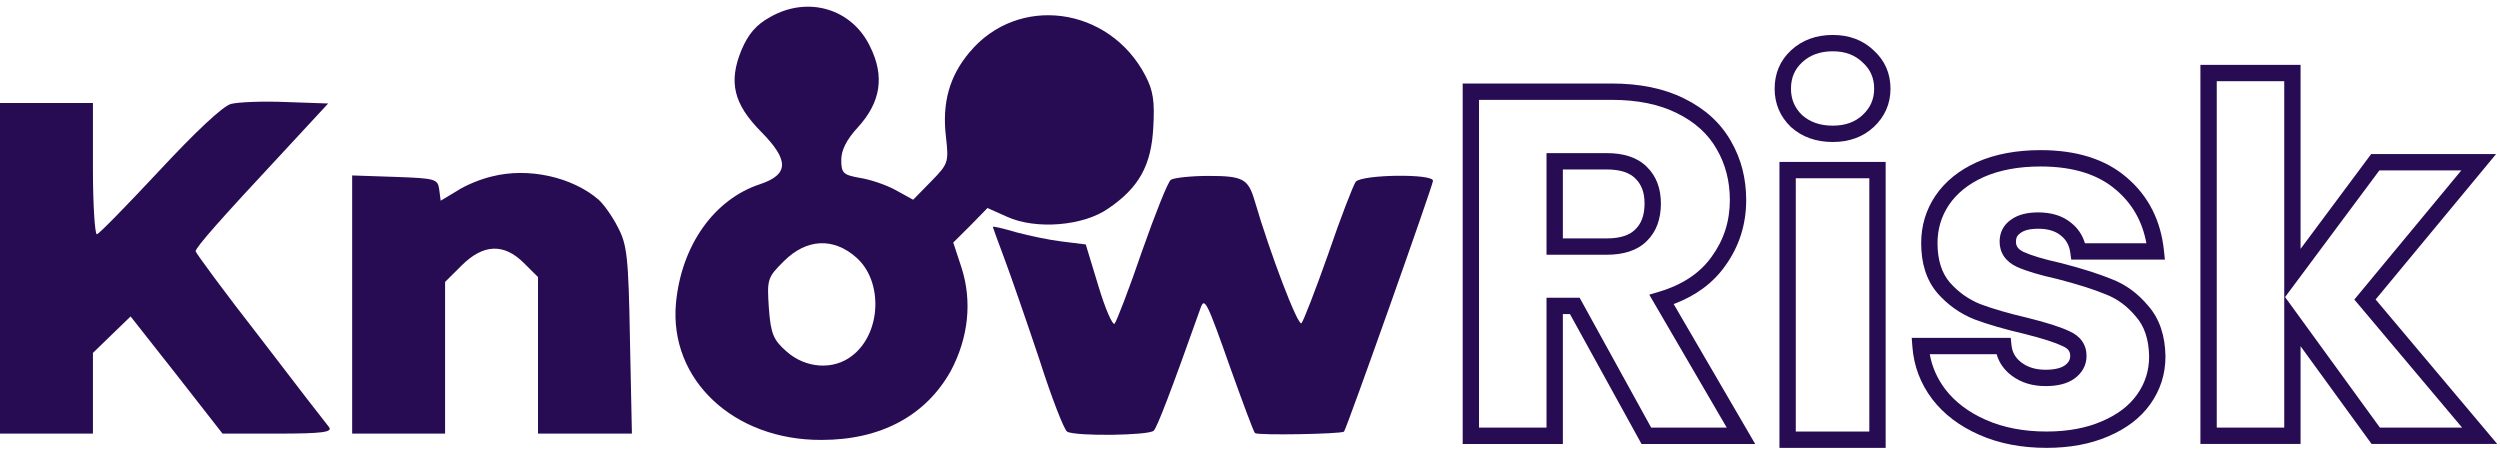 <svg width="187" height="34" viewBox="0 0 187 34" fill="none" xmlns="http://www.w3.org/2000/svg">
<path d="M57.621 1.268C56.56 1.849 55.975 2.54 55.463 3.74C54.475 6.141 54.877 7.777 56.926 9.85C59.048 11.996 59.011 13.05 56.853 13.777C53.414 14.905 50.963 18.36 50.561 22.687C50.048 28.397 54.877 32.942 61.462 32.906C65.889 32.906 69.255 31.088 71.121 27.742C72.438 25.269 72.73 22.542 71.925 20.032L71.303 18.141L72.584 16.869L73.864 15.559L75.328 16.214C77.486 17.196 81.035 16.905 82.9 15.596C85.205 14.032 86.12 12.359 86.266 9.523C86.376 7.595 86.266 6.795 85.681 5.668C82.974 0.468 76.132 -0.442 72.511 3.922C71.011 5.704 70.462 7.704 70.755 10.214C70.974 12.141 70.938 12.25 69.657 13.559L68.304 14.941L66.987 14.214C66.255 13.814 65.048 13.414 64.316 13.305C63.072 13.087 62.926 12.941 62.926 11.959C62.926 11.232 63.328 10.432 64.17 9.523C65.889 7.632 66.182 5.704 65.084 3.486C63.731 0.649 60.438 -0.333 57.621 1.268ZM64.06 19.269C66.072 21.051 65.926 24.942 63.731 26.615C62.34 27.706 60.255 27.56 58.828 26.287C57.841 25.415 57.658 24.978 57.511 23.051C57.365 20.869 57.402 20.76 58.646 19.523C60.328 17.851 62.34 17.741 64.06 19.269Z" fill="#270B53"/>
<path d="M17.267 7.777C16.645 7.959 14.633 9.85 11.89 12.796C9.475 15.378 7.39 17.523 7.244 17.523C7.097 17.523 6.951 15.305 6.951 12.614V7.705H3.475H0V20.069V32.434H3.475H6.951V29.415V26.397L8.341 25.051L9.768 23.669L13.207 28.033L16.645 32.434H20.816C24.072 32.434 24.877 32.325 24.621 31.961C24.438 31.743 22.096 28.724 19.462 25.27C16.792 21.851 14.633 18.905 14.633 18.796C14.633 18.505 16.499 16.396 21.145 11.414L24.547 7.741L21.401 7.632C19.682 7.559 17.816 7.632 17.267 7.777Z" fill="#270B53"/>
<path d="M36.805 13.196C36 13.378 34.829 13.851 34.171 14.287L32.963 15.014L32.854 14.178C32.744 13.378 32.561 13.341 29.561 13.232L26.342 13.123V22.797V32.434H29.817H33.293V26.761V21.087L34.536 19.851C36.146 18.251 37.683 18.178 39.182 19.669L40.243 20.724V26.579V32.434H43.755H47.267L47.121 25.415C47.011 19.16 46.902 18.287 46.206 16.978C45.804 16.178 45.146 15.269 44.78 14.941C42.804 13.232 39.512 12.505 36.805 13.196Z" fill="#270B53"/>
<path d="M87.58 13.449C87.361 13.594 86.409 15.994 85.422 18.794C84.47 21.595 83.519 24.031 83.373 24.213C83.227 24.358 82.678 23.122 82.166 21.413L81.215 18.285L79.459 18.067C78.507 17.958 76.971 17.631 76.02 17.376C75.032 17.085 74.264 16.904 74.264 16.976C74.264 17.013 74.666 18.104 75.142 19.376C75.617 20.649 76.788 24.031 77.739 26.868C78.654 29.741 79.605 32.177 79.824 32.286C80.41 32.65 85.97 32.577 86.3 32.214C86.556 31.959 87.58 29.304 89.812 23.013C90.104 22.213 90.287 22.577 92.043 27.559C92.958 30.104 93.763 32.286 93.872 32.395C94.055 32.577 100.311 32.468 100.531 32.286C100.713 32.105 107.189 13.849 107.189 13.521C107.189 12.976 101.884 13.049 101.409 13.594C101.226 13.849 100.274 16.285 99.36 18.976C98.409 21.667 97.494 24.031 97.348 24.177C97.092 24.431 95.006 18.976 93.836 14.976C93.36 13.376 92.958 13.158 90.397 13.158C89.08 13.158 87.799 13.303 87.58 13.449Z" fill="#270B53"/>
<path fill-rule="evenodd" clip-rule="evenodd" d="M164.591 4.852H172.083V18.615L177.362 11.525H186.706L177.695 22.4L186.793 33.208H177.394L172.083 25.897V33.208H164.591V4.852ZM165.813 6.074V31.985H170.861V6.074H165.813ZM170.923 22.221L178.017 31.985H184.166L176.103 22.406L184.106 12.747H177.976L170.923 22.221Z" fill="#270B53"/>
<path fill-rule="evenodd" clip-rule="evenodd" d="M152.639 12.453C150.969 12.453 149.554 12.723 148.378 13.243C147.22 13.766 146.363 14.467 145.776 15.335C145.21 16.185 144.926 17.13 144.926 18.185C144.926 19.472 145.251 20.429 145.841 21.122C146.485 21.854 147.247 22.394 148.13 22.749C149.073 23.102 150.266 23.449 151.714 23.787L151.724 23.789C153.093 24.131 154.131 24.46 154.801 24.78C155.176 24.947 155.501 25.181 155.73 25.503C155.966 25.832 156.073 26.213 156.073 26.619C156.073 27.327 155.739 27.906 155.16 28.324L155.155 28.328C154.594 28.724 153.85 28.88 153.005 28.88C152.041 28.88 151.185 28.63 150.475 28.097C149.911 27.674 149.531 27.136 149.349 26.496H144.347C144.516 27.44 144.899 28.308 145.499 29.109C146.234 30.066 147.245 30.837 148.557 31.412C149.861 31.984 151.364 32.278 153.079 32.278C154.676 32.278 156.045 32.019 157.2 31.521L157.204 31.519C158.393 31.016 159.259 30.347 159.841 29.528L159.843 29.526C160.45 28.68 160.754 27.731 160.755 26.66C160.731 25.349 160.383 24.38 159.771 23.686L159.765 23.679L159.758 23.672C159.11 22.89 158.363 22.345 157.516 22.019L157.504 22.014C156.588 21.638 155.386 21.256 153.889 20.869C152.563 20.574 151.537 20.27 150.843 19.95L150.834 19.946C150.458 19.766 150.136 19.521 149.909 19.194C149.679 18.861 149.571 18.481 149.571 18.075C149.571 17.396 149.856 16.829 150.412 16.442C150.949 16.044 151.658 15.887 152.455 15.887C153.406 15.887 154.238 16.119 154.888 16.642C155.414 17.05 155.769 17.575 155.954 18.197H160.551C160.249 16.555 159.494 15.238 158.293 14.213L158.289 14.21C156.965 13.063 155.107 12.453 152.639 12.453ZM147.881 12.126C149.247 11.522 150.839 11.23 152.639 11.23C155.303 11.23 157.478 11.891 159.087 13.285C160.707 14.666 161.629 16.501 161.864 18.745L161.934 19.419H154.93L154.857 18.892C154.78 18.332 154.539 17.917 154.135 17.605L154.124 17.597C153.748 17.293 153.213 17.11 152.455 17.11C151.791 17.11 151.38 17.244 151.135 17.427L151.125 17.435L151.115 17.442C150.896 17.593 150.793 17.78 150.793 18.075C150.793 18.256 150.838 18.389 150.913 18.497C150.991 18.609 151.127 18.73 151.359 18.842C151.934 19.107 152.859 19.388 154.165 19.678L154.175 19.681L154.185 19.683C155.712 20.077 156.974 20.476 157.961 20.881C159.016 21.287 159.927 21.961 160.694 22.885C161.543 23.851 161.951 25.127 161.977 26.645L161.977 26.655C161.977 27.978 161.596 29.178 160.836 30.238C160.098 31.275 159.034 32.072 157.682 32.644C156.345 33.221 154.805 33.5 153.079 33.5C151.224 33.5 149.549 33.182 148.067 32.532C146.593 31.885 145.405 30.995 144.527 29.851L144.523 29.845C143.647 28.678 143.152 27.369 143.046 25.93L142.997 25.274H150.403L150.46 25.822C150.515 26.356 150.754 26.779 151.209 27.12C151.673 27.468 152.259 27.657 153.005 27.657C153.723 27.657 154.176 27.521 154.447 27.331C154.746 27.114 154.851 26.887 154.851 26.619C154.851 26.437 154.806 26.311 154.736 26.213C154.662 26.11 154.531 25.997 154.299 25.895L154.29 25.89L154.281 25.886C153.729 25.621 152.791 25.316 151.432 24.976C149.952 24.63 148.704 24.269 147.694 23.891L147.682 23.886C146.613 23.459 145.69 22.802 144.919 21.925L144.914 21.918C144.087 20.949 143.704 19.683 143.704 18.185C143.704 16.894 144.056 15.712 144.76 14.656L144.762 14.653C145.495 13.567 146.544 12.729 147.877 12.128L147.881 12.126Z" fill="#270B53"/>
<path fill-rule="evenodd" clip-rule="evenodd" d="M137.094 3.837C136.126 3.837 135.378 4.123 134.797 4.664C134.244 5.178 133.965 5.82 133.965 6.636C133.965 7.421 134.238 8.066 134.797 8.609C135.376 9.124 136.125 9.399 137.094 9.399C138.041 9.399 138.764 9.123 139.318 8.609C139.905 8.063 140.187 7.417 140.187 6.636C140.187 5.827 139.902 5.188 139.327 4.671L139.318 4.664L139.31 4.656C138.755 4.121 138.034 3.837 137.094 3.837ZM133.965 3.769C134.803 2.989 135.863 2.615 137.094 2.615C138.302 2.615 139.338 2.989 140.151 3.769C140.987 4.523 141.409 5.494 141.409 6.636C141.409 7.762 140.982 8.73 140.151 9.504C139.336 10.26 138.299 10.621 137.094 10.621C135.869 10.621 134.811 10.263 133.973 9.511L133.965 9.504L133.957 9.496C133.153 8.721 132.743 7.755 132.743 6.636C132.743 5.498 133.15 4.526 133.965 3.769Z" fill="#270B53"/>
<path d="M133.714 12.723H140.436V32.89H133.714V12.723Z" stroke="#270B53" stroke-width="1.222"/>
<path fill-rule="evenodd" clip-rule="evenodd" d="M109.409 6.246H120.544C122.641 6.246 124.463 6.612 125.986 7.373C127.522 8.129 128.694 9.185 129.471 10.55C130.237 11.871 130.615 13.346 130.615 14.961C130.615 16.796 130.089 18.449 129.034 19.901C128.119 21.189 126.826 22.131 125.19 22.744L131.288 33.209H122.786L117.433 23.492H116.902V33.209H109.409V6.246ZM110.631 7.468H120.544C122.504 7.468 124.128 7.811 125.441 8.467L125.445 8.469C126.791 9.131 127.769 10.028 128.41 11.156L128.412 11.161C129.063 12.283 129.393 13.545 129.393 14.961C129.393 16.547 128.943 17.948 128.043 19.185L128.039 19.191C127.179 20.404 125.887 21.288 124.109 21.819L123.365 22.041L129.161 31.986H123.508L118.155 22.27H115.679V31.986H110.631V7.468ZM115.679 11.453H120.177C121.413 11.453 122.452 11.754 123.172 12.471C123.899 13.171 124.235 14.112 124.235 15.217C124.235 16.362 123.905 17.332 123.172 18.038C122.452 18.754 121.413 19.055 120.177 19.055H115.679V11.453ZM116.902 12.675V17.833H120.177C121.236 17.833 121.907 17.574 122.312 17.169L122.321 17.159C122.758 16.741 123.013 16.124 123.013 15.217C123.013 14.37 122.764 13.773 122.321 13.348L122.312 13.339C121.907 12.934 121.236 12.675 120.177 12.675H116.902Z" fill="#270B53"/>
</svg>
